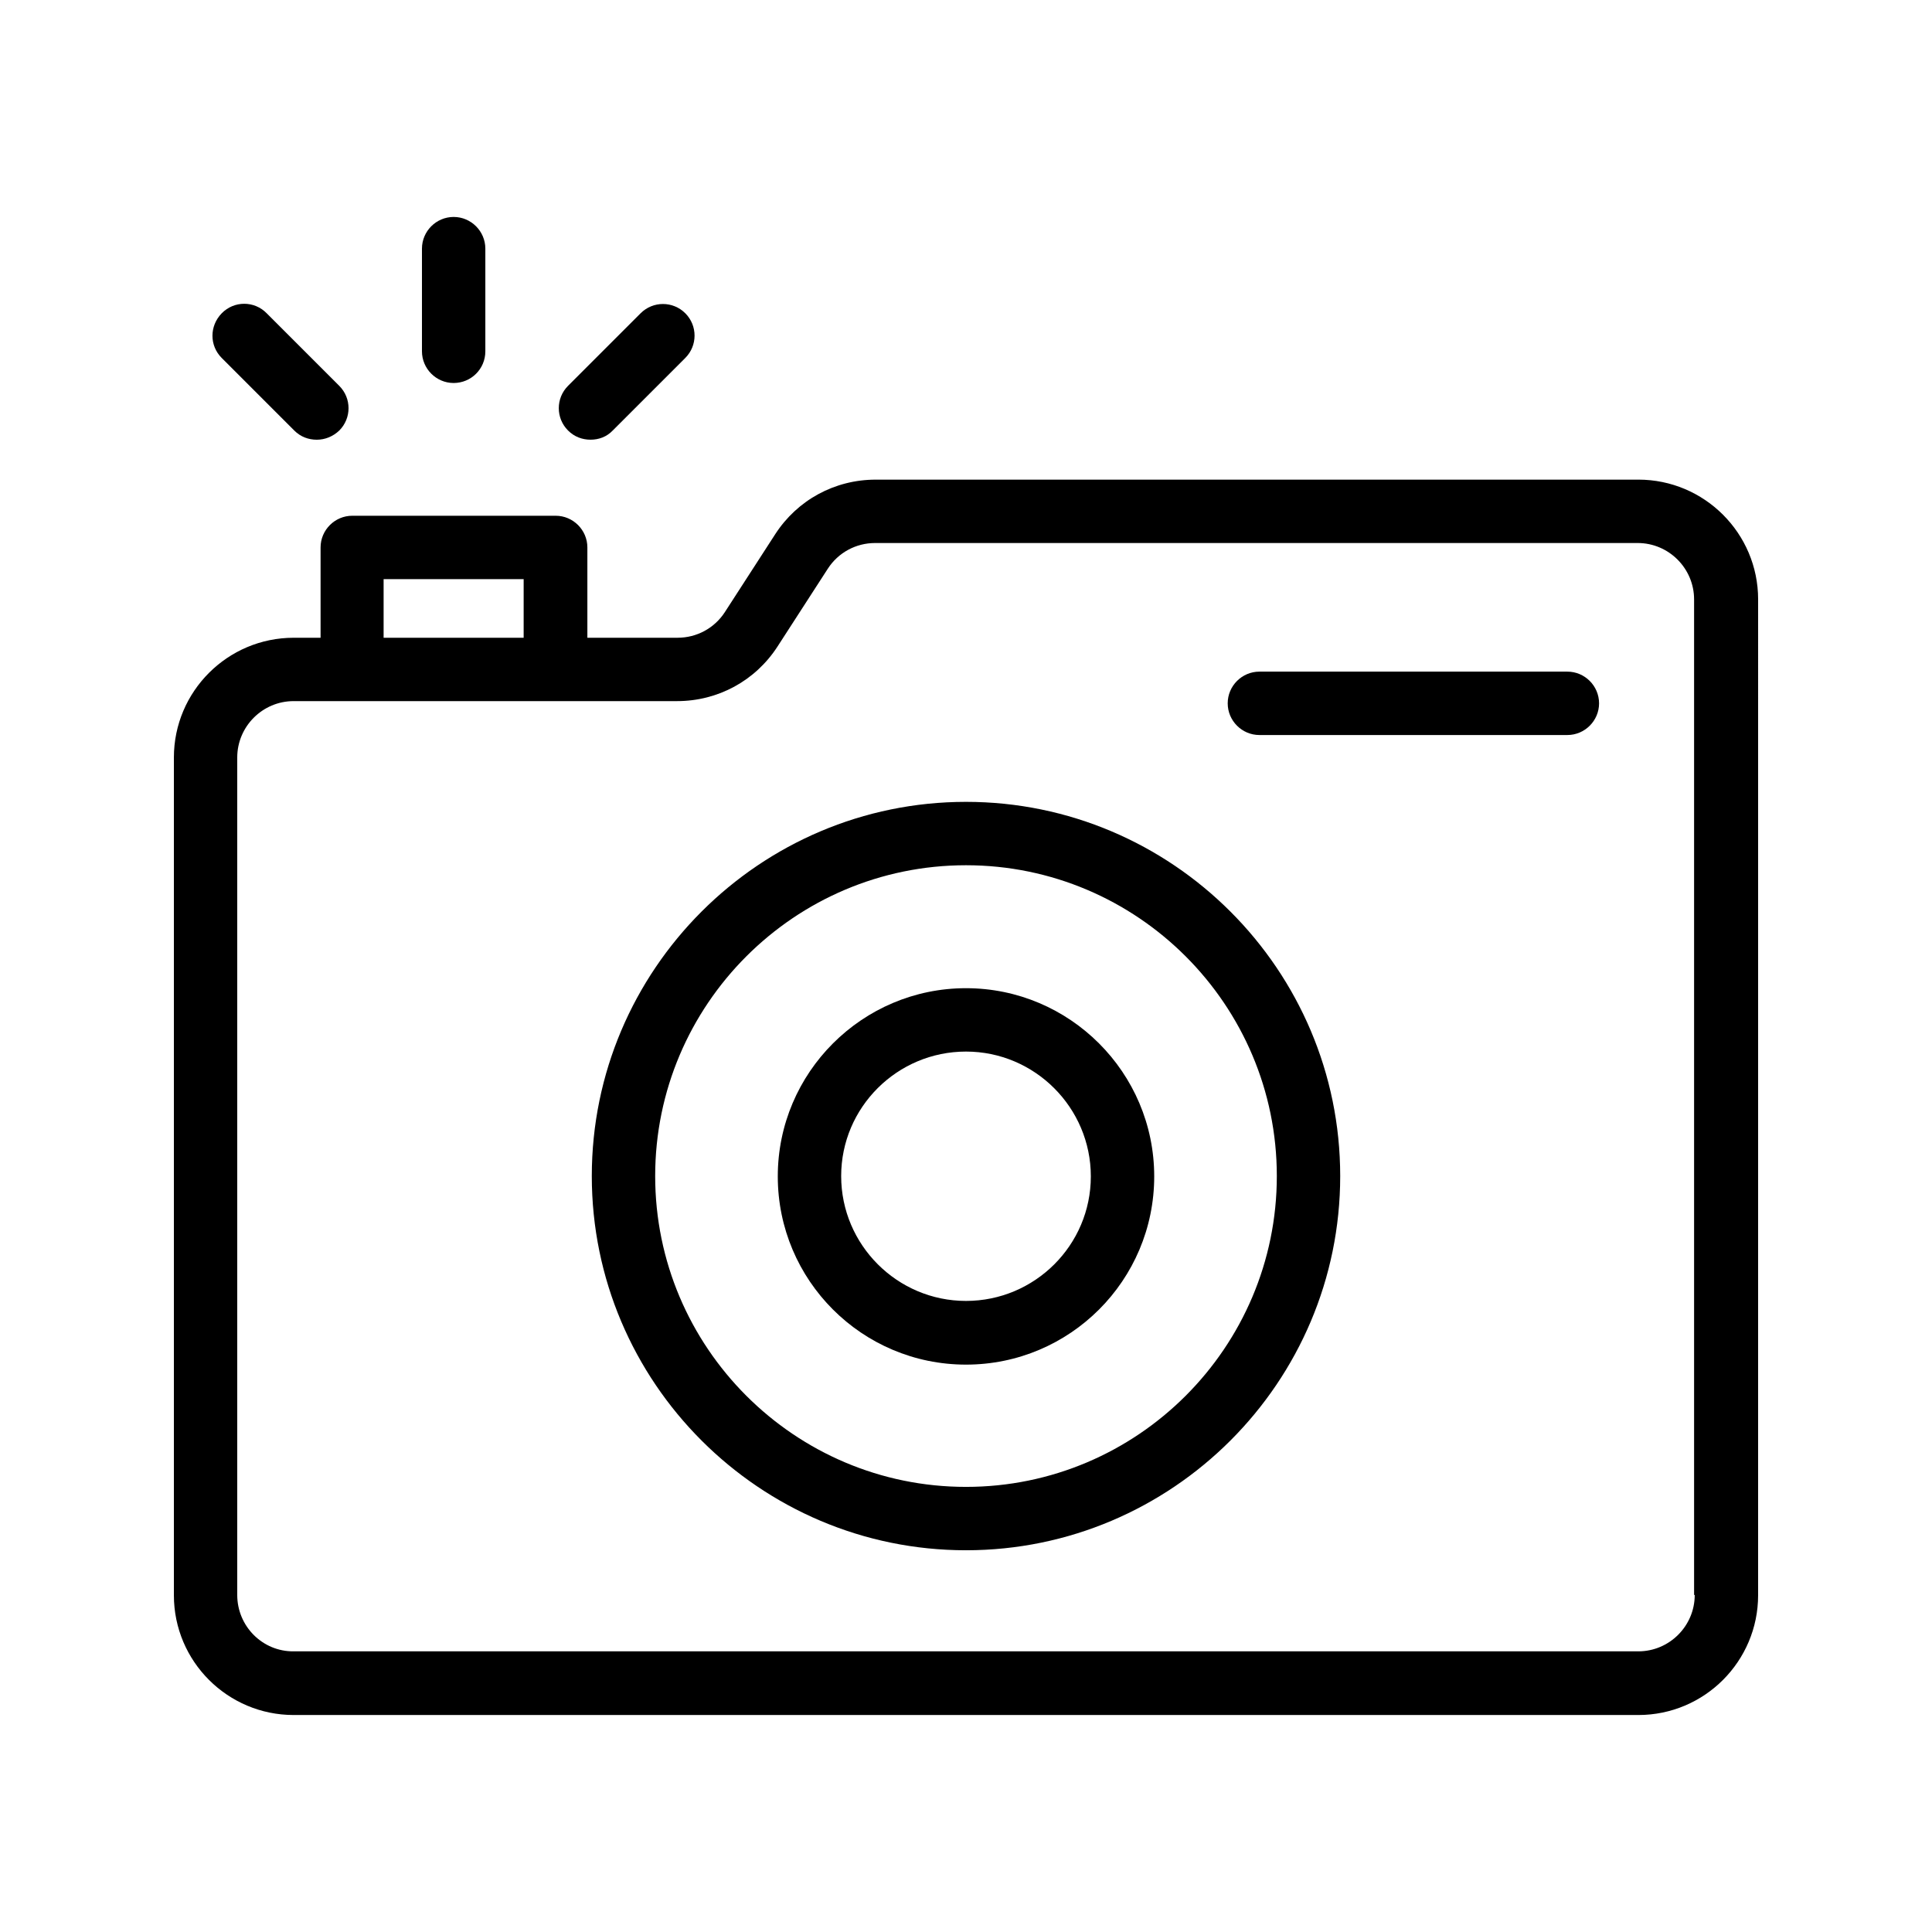 <?xml version="1.0" encoding="UTF-8"?>
<!-- Uploaded to: SVG Repo, www.svgrepo.com, Generator: SVG Repo Mixer Tools -->
<svg fill="#000000" width="800px" height="800px" version="1.1" viewBox="144 144 512 512" xmlns="http://www.w3.org/2000/svg">
 <g>
  <path d="m578.18 271.11h-202.11c-10.832 0-20.738 5.375-26.617 14.441l-13.352 20.656c-2.769 4.281-7.473 6.801-12.512 6.801h-23.93v-23.93c0-4.617-3.777-8.398-8.398-8.398h-53.906c-4.617 0-8.398 3.777-8.398 8.398v23.93l-7.137 0.004c-17.465 0-31.738 14.191-31.738 31.738v222.01c0 17.551 14.273 31.738 31.738 31.738h356.36c17.551 0 31.738-14.273 31.738-31.738l0.004-263.91c0-17.551-14.273-31.742-31.738-31.742zm-332.52 26.367h37.113v15.535h-37.113zm347.46 269.2c0 8.23-6.719 14.945-14.945 14.945h-356.36c-8.227 0.086-14.945-6.633-14.945-14.945v-221.93c0-8.23 6.719-14.945 14.945-14.945h101.6c10.832 0 20.738-5.375 26.617-14.441l13.352-20.656c2.769-4.281 7.473-6.801 12.512-6.801h202.11c8.23 0 14.945 6.719 14.945 14.945v263.83z"/>
  <path d="m400 356.5c-54.664 0-99.168 44.504-99.168 99.168s44.504 99.168 99.168 99.168 99.168-44.504 99.168-99.168c-0.004-54.664-44.508-99.168-99.168-99.168zm0 181.54c-45.426 0-82.371-36.945-82.371-82.371s36.945-82.371 82.371-82.371 82.371 36.945 82.371 82.371-36.945 82.371-82.371 82.371z"/>
  <path d="m400 405.88c-27.457 0-49.879 22.336-49.879 49.879 0 27.543 22.336 49.879 49.879 49.879s49.879-22.336 49.879-49.879c-0.004-27.543-22.422-49.879-49.879-49.879zm0 82.879c-18.223 0-33.082-14.863-33.082-33.082-0.004-18.223 14.859-33 33.082-33s33.082 14.863 33.082 33.082-14.863 33-33.082 33z"/>
  <path d="m272.62 237.1v-27.207c0-4.617-3.777-8.398-8.398-8.398-4.617 0-8.398 3.777-8.398 8.398v27.207c0 4.617 3.777 8.398 8.398 8.398 4.621-0.004 8.398-3.699 8.398-8.398z"/>
  <path d="m227.95 260.53c2.184 0 4.281-0.84 5.961-2.434 3.273-3.273 3.273-8.566 0-11.84l-19.23-19.23c-3.273-3.359-8.648-3.359-11.922 0-3.273 3.359-3.273 8.566 0 11.84l19.227 19.23c1.68 1.68 3.781 2.434 5.965 2.434z"/>
  <path d="m306.38 258.09 19.23-19.23c3.273-3.273 3.273-8.566 0-11.84-3.273-3.273-8.566-3.273-11.84 0l-19.23 19.23c-3.273 3.273-3.273 8.566 0 11.84 1.68 1.68 3.777 2.434 5.961 2.434s4.281-0.754 5.879-2.434z"/>
  <path d="m559.37 321.99h-81.617c-4.617 0-8.398 3.777-8.398 8.398 0 4.617 3.777 8.398 8.398 8.398h81.617c4.617 0 8.398-3.777 8.398-8.398-0.004-4.621-3.781-8.398-8.398-8.398z"/>
 </g>
</svg>